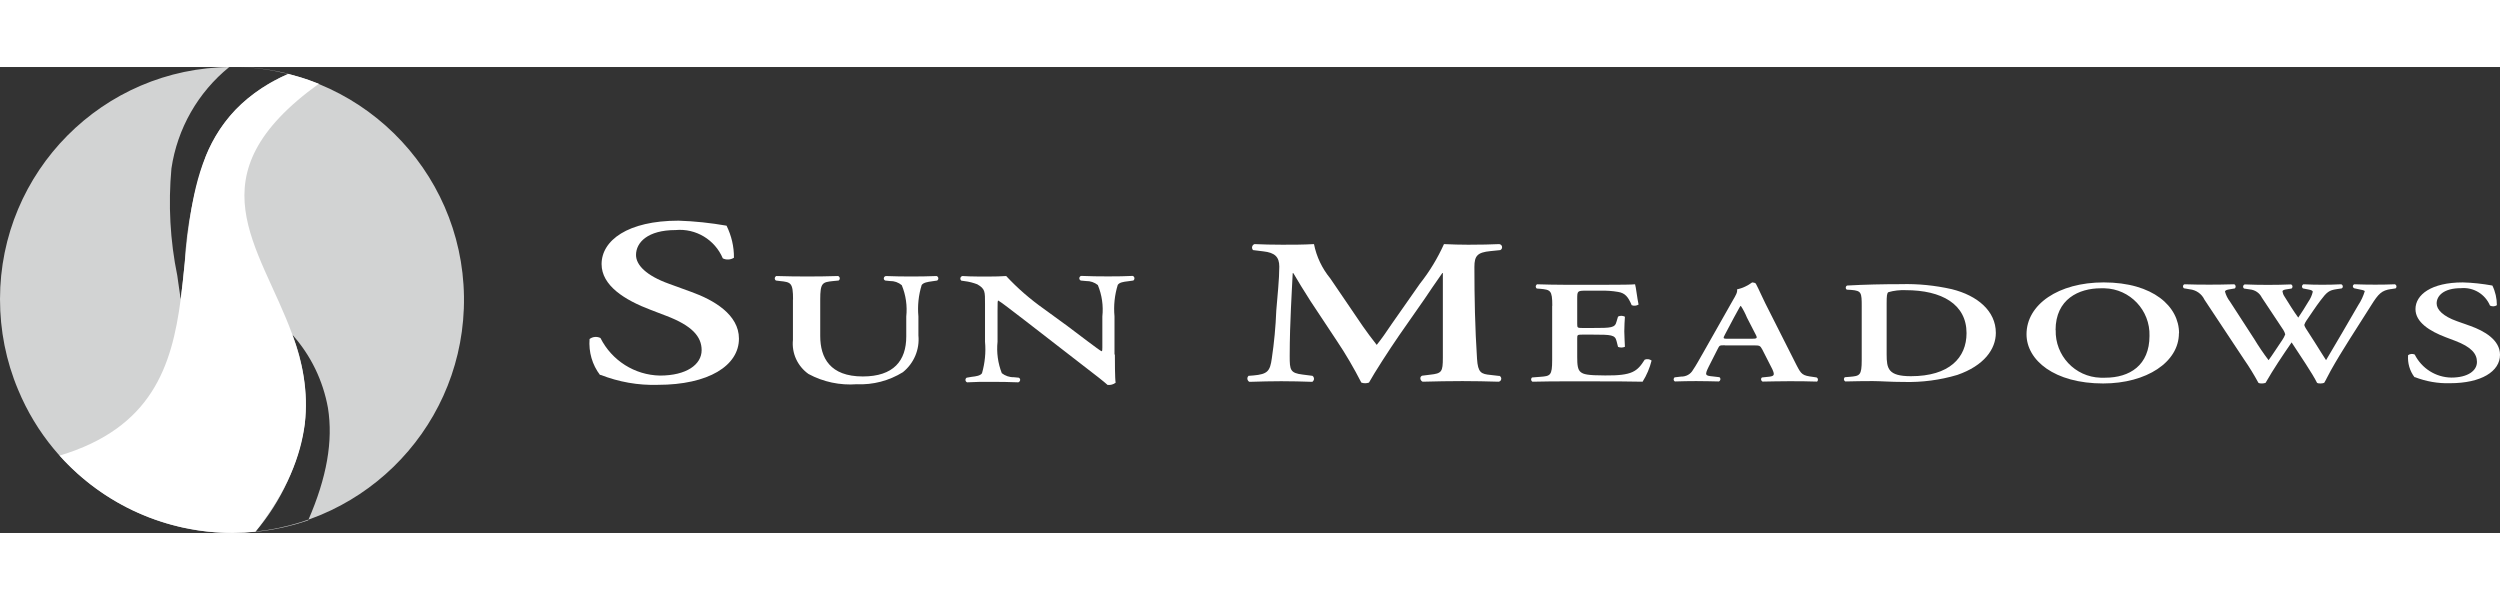 <?xml version="1.0" encoding="UTF-8"?><svg id="_レイヤー_2" xmlns="http://www.w3.org/2000/svg" width="200" height="48" viewBox="0 0 199.64 37.21"><rect x="0" y="0" width="199.64" height="37.21" fill="#333333" stroke="none"/><g id="_レイヤー_1-2"><path d="M47.92,24.6c-.63-.82-.92-1.85-.84-2.88.25-.19.59-.22.87-.08.91,1.8,2.73,2.96,4.75,3,2.12,0,3.33-.88,3.33-2.03,0-1.08-.76-1.96-2.85-2.75l-1.2-.46c-2.1-.79-3.94-1.95-3.94-3.66,0-1.88,2.07-3.47,6.15-3.47,1.28.04,2.56.18,3.83.4.39.8.6,1.67.59,2.56-.27.17-.61.19-.89.05-.63-1.49-2.15-2.41-3.77-2.26-2.23,0-3.16.99-3.16,1.99,0,.8.81,1.65,2.66,2.31l1.73.63c1.82.65,3.83,1.82,3.83,3.74,0,2.16-2.43,3.69-6.48,3.69-1.57.05-3.12-.23-4.58-.8" fill="#fff"/><path d="M63.33,18.57c0-1.35-.17-1.39-1.05-1.48l-.32-.04c-.09-.06-.12-.18-.06-.28.02-.04.06-.06.1-.08,1.64.05,3.29.05,4.93,0,.1.04.16.15.12.26-.02.04-.04.07-.08.1l-.42.04c-.88.09-1.05.13-1.05,1.48v2.91c0,1.75.79,3.23,3.4,3.23,2.46,0,3.47-1.26,3.47-3.19v-1.59c.09-.85-.03-1.72-.36-2.51-.26-.22-.6-.34-.94-.33l-.38-.04c-.1-.04-.14-.14-.1-.24.02-.06.08-.1.14-.12,1.36.05,2.71.05,4.07,0,.1.04.16.15.12.26-.02.04-.04.07-.08.1l-.41.06c-.36.05-.69.1-.83.3-.25.81-.34,1.66-.26,2.51v1.51c.11,1.13-.36,2.23-1.24,2.94-1.1.68-2.38,1.02-3.68.96-1.34.1-2.68-.18-3.86-.82-.87-.62-1.35-1.65-1.24-2.72v-3.23Z" fill="#fff"/><path d="M89.03,22.97c0,.38,0,1.95.06,2.24-.18.14-.41.2-.64.18-.3-.27-.84-.7-2.2-1.74l-4.39-3.4c-1.22-.93-1.82-1.41-2.14-1.6-.06,0-.06.14-.06.81v2.48c-.09.85.03,1.71.34,2.51.27.21.61.33.95.32l.41.04c.1.05.14.17.08.27-.03.05-.07.08-.12.1-.71-.03-1.43-.04-2.14-.04-.79,0-1.3,0-1.95.04-.11-.04-.16-.16-.12-.27.02-.04.04-.07.08-.1l.41-.07c.36-.04.69-.09.82-.29.23-.81.32-1.66.24-2.51v-3.02c0-.99.02-1.2-.62-1.57-.32-.12-.65-.21-.99-.25l-.28-.04c-.09-.07-.11-.2-.04-.29.03-.04.07-.07.12-.08.71.05,1.74.04,2.21.04.39,0,.84-.01,1.29-.04.91.98,1.93,1.86,3.02,2.63l1.88,1.37c.79.59,2.53,1.93,2.72,2.01.06-.04.06-.1.06-.3v-2.48c.09-.85-.03-1.71-.36-2.51-.26-.21-.6-.33-.94-.32l-.43-.04c-.1-.05-.14-.17-.09-.27.03-.05.07-.09.12-.1.73.03,1.43.04,2.16.04.81,0,1.3-.01,1.97-.04.11.04.16.16.12.27-.02.04-.04.08-.08.1l-.43.06c-.36.04-.68.09-.81.29-.25.81-.34,1.66-.26,2.51v3.04Z" fill="#fff"/><path d="M119.72,24.65c.13.05.2.19.15.32-.03.09-.11.15-.2.16-.96-.03-1.92-.05-2.89-.05-1.06,0-2.11.02-3.17.05-.19-.07-.28-.38-.05-.48l.64-.08c.94-.1,1.02-.23,1.02-1.36v-6.76h-.04c-.64.91-.97,1.4-1.42,2.07l-2.03,2.91c-.8,1.16-1.98,2.99-2.41,3.77-.2.07-.41.07-.61,0-.59-1.15-1.24-2.27-1.96-3.34l-2.1-3.17c-.45-.7-1.09-1.74-1.37-2.23h-.05c-.05.81-.1,2.1-.14,2.79-.05,1.01-.1,2.48-.1,3.84,0,1.09.03,1.35,1.04,1.47l.78.1c.13.09.16.27.07.39-.02.04-.06.07-.09.09-.83-.03-1.65-.05-2.48-.05-.76,0-1.61.02-2.53.05-.15-.06-.21-.24-.15-.38.02-.04.04-.07.07-.1l.4-.03c1.13-.1,1.32-.35,1.46-1.35.19-1.27.31-2.55.36-3.84.09-1.12.24-2.5.24-3.5,0-.78-.36-1.12-1.28-1.22l-.81-.1c-.12-.11-.12-.29,0-.41.03-.03.07-.06.11-.07.71.03,1.35.05,2.22.05.83,0,1.66,0,2.53-.05.2,1.01.65,1.95,1.3,2.74l2.6,3.82c.19.28.8,1.11,1.11,1.49.38-.48.71-.94,1.23-1.72l2.22-3.17c.77-.97,1.41-2.03,1.92-3.16.65.03,1.29.05,1.94.05.99,0,1.82-.02,2.48-.05.14.02.24.14.22.28-.01.09-.07.17-.15.2l-.78.08c-1.04.1-1.28.38-1.28,1.26,0,2.45.05,4.89.21,7.34.07,1.11.33,1.22,1.09,1.29l.69.08Z" fill="#fff"/><path d="M123.96,19.06c0-1.24-.15-1.27-.96-1.35l-.28-.02c-.09-.07-.11-.19-.04-.28.02-.03.04-.05.07-.06.65.02,1.46.04,2.22.04h3.28c1.1,0,2.1-.01,2.32-.04.07.2.17,1.12.28,1.62-.17.1-.37.12-.55.05-.28-.67-.53-.97-1.08-1.06-.46-.08-.92-.11-1.38-.1h-1.15c-.74,0-.74.02-.74.69v1.97c0,.3.02.32.41.32h.82c1.49,0,1.79-.01,1.91-.51l.12-.4c.17-.09.38-.08.55.01-.02.32-.05.74-.05,1.17s.04.85.05,1.23c-.17.08-.37.08-.55.01l-.12-.47c-.12-.49-.41-.51-1.91-.51h-.82c-.4,0-.41.02-.41.31v1.48c0,.6.03,1.02.29,1.21.21.16.5.26,1.94.26,2.18.02,2.56-.32,3.16-1.26.18-.08.39-.05.55.07-.15.6-.39,1.17-.72,1.69-.76-.02-2.24-.03-4.25-.03h-1.96c-.76,0-1.8.01-2.58.03-.1-.05-.14-.17-.09-.27.01-.03.03-.05.06-.07l.64-.05c.81-.06.96-.09.96-1.33v-4.34Z" fill="#fff"/><path d="M137.75,22.22c-.45,0-.43,0-.59.31l-.71,1.4c-.34.69-.28.72.36.78l.5.06c.09.07.1.19.03.28-.02.02-.04.04-.07.06-.55-.02-1.12-.02-1.82-.03-.57,0-1.1.01-1.7.03-.1-.05-.13-.18-.07-.27.01-.03.03-.05.06-.06l.51-.06c.39.01.76-.19.95-.54.21-.3.48-.79.84-1.42l2.35-4.15c.22-.37.38-.65.32-.85.44-.1.85-.29,1.21-.56.11,0,.21.03.29.09.28.53.5,1.07.77,1.6l2.47,4.89c.4.78.48.86,1.36.97l.26.04c.1.05.13.18.08.27-.01.03-.03.05-.06.06-.75-.02-1.49-.04-2.24-.03-.74,0-1.5.02-2.1.03-.1-.05-.15-.17-.1-.27.01-.02.03-.04.05-.06l.38-.04c.62-.05.67-.12.45-.62l-.81-1.59c-.17-.31-.22-.31-.71-.31h-2.29ZM139.81,21.7c.48,0,.55-.02.41-.3l-.72-1.4c-.13-.32-.29-.63-.48-.92h-.03c-.07.08-.21.37-.52.92l-.72,1.36c-.19.34-.14.34.27.34h1.79Z" fill="#fff"/><path d="M148.67,19.13c0-1.12-.02-1.26-.83-1.33l-.36-.02c-.09-.05-.11-.17-.06-.26.02-.03.05-.05.08-.07,1.43-.08,2.87-.11,4.3-.11,1.36-.04,2.73.1,4.06.4,2.06.51,3.52,1.75,3.52,3.49,0,1.3-.94,2.62-3.08,3.36-1.38.41-2.82.6-4.27.56-1.05,0-1.86-.07-2.49-.07s-1.43.01-2.18.03c-.1-.05-.14-.17-.09-.27.01-.03.03-.05.06-.07l.38-.03c.81-.07.96-.1.96-1.34v-4.27ZM150.66,22.95c0,1.13.12,1.74,1.94,1.74,3.06,0,4.44-1.47,4.44-3.44,0-2.31-1.98-3.43-4.85-3.43-.47-.02-.94.03-1.39.16-.12.07-.14.32-.14.86v4.1Z" fill="#fff"/><path d="M174,21.26c0,2.3-2.58,4.01-6.05,4.01-3.89,0-6.12-1.85-6.12-3.93,0-2.38,2.55-4.14,6.16-4.14,3.97,0,6.02,1.94,6.02,4.06M164.16,21c-.06,2.04,1.54,3.75,3.58,3.81.12,0,.25,0,.37,0,1.96,0,3.54-.99,3.54-3.34.06-2.04-1.55-3.75-3.59-3.8-.1,0-.2,0-.31,0-1.72,0-3.6.85-3.6,3.34" fill="#fff"/><path d="M190.94,17.73c-.75.11-1,.36-1.6,1.32-1.24,1.97-2.31,3.57-3.22,5.2-.24.43-.38.75-.52.97-.09.03-.18.05-.28.05-.1,0-.2,0-.29-.05-.35-.72-1.38-2.23-2.03-3.23-.73,1.06-1.45,2.13-2.08,3.23-.09.03-.18.05-.28.05-.1,0-.2,0-.29-.05-.35-.64-.73-1.27-1.15-1.87l-3.16-4.77c-.22-.47-.67-.78-1.18-.83l-.46-.08c-.08-.06-.1-.18-.04-.26.02-.03.05-.05.09-.06.59.02,1.28.03,1.98.03.59,0,1.21-.01,1.99-.03.1.05.14.17.09.27-.01.02-.03.04-.04.06l-.41.07c-.21.03-.38.08-.38.19.08.28.21.55.39.78l1.95,3.01c.35.58.73,1.14,1.14,1.68.34-.46.69-1.02,1.1-1.62.1-.14.17-.29.23-.44-.03-.12-.08-.24-.15-.35l-1.72-2.59c-.18-.37-.54-.61-.95-.65l-.47-.07c-.08-.06-.1-.18-.04-.26.02-.03.05-.05.09-.07,1.24.05,2.48.05,3.71,0,.1.05.14.16.09.26-.01.03-.03.05-.06.07l-.44.07c-.18.03-.28.08-.28.16.02.14.07.27.15.39.36.58.73,1.18,1.11,1.7.28-.4.54-.83.8-1.26.17-.24.29-.51.36-.8,0-.08-.1-.14-.33-.18l-.46-.09c-.08-.07-.1-.19-.03-.27.02-.03.05-.05.08-.06,1,.05,2.01.05,3.01,0,.1.03.15.14.12.23-.01.04-.04.08-.08.1l-.41.06c-.6.09-.77.22-1.29.91-.36.47-.77,1.1-1.13,1.62-.07.1-.12.21-.16.33.03.1.07.19.13.28l.7,1.09c.34.53.77,1.24.91,1.44.83-1.39,1.72-2.93,2.58-4.41.22-.33.39-.7.51-1.09,0-.08-.3-.13-.56-.18l-.28-.06c-.09-.04-.13-.14-.1-.22.02-.05.06-.09.11-.1.6.02,1.11.03,1.67.03s1.06-.01,1.57-.03c.1.04.15.15.11.25-.01.03-.03.06-.06.08l-.39.06Z" fill="#fff"/><path d="M192.82,24.78c-.39-.51-.57-1.14-.52-1.77.15-.11.36-.13.53-.05.56,1.11,1.68,1.82,2.92,1.84,1.31,0,2.05-.54,2.05-1.25,0-.66-.46-1.2-1.75-1.69l-.74-.28c-1.29-.49-2.42-1.2-2.42-2.25,0-1.15,1.27-2.13,3.78-2.13.79.02,1.58.11,2.36.25.24.49.36,1.03.36,1.57-.16.11-.37.12-.55.03-.39-.92-1.32-1.48-2.32-1.39-1.38,0-1.94.61-1.94,1.22,0,.49.5,1.02,1.63,1.42l1.07.38c1.12.4,2.36,1.12,2.36,2.3,0,1.33-1.5,2.27-3.99,2.27-.96.03-1.92-.14-2.82-.49" fill="#fff"/><path d="M18.63,37.21c-7.51.02-14.3-4.49-17.18-11.43C.48,23.48,0,21.02,0,18.54,0,8.35,8.22.06,18.42,0h.02-.02s-.08,0-.11,0c-2.5,2.02-4.15,4.92-4.62,8.1-.26,2.86-.11,5.75.47,8.57h0s.05.36.05.36c.08.5.15,1.02.22,1.52.13-.97.23-1.99.32-2.9.15-2.94.73-5.85,1.72-8.62.55-1.35,1.36-2.59,2.37-3.65,1.2-1.21,2.62-2.17,4.19-2.84-1.27-.32-2.58-.5-3.89-.54,10.27.39,18.28,9.02,17.9,19.29-.37,9.93-8.48,17.81-18.42,17.91h0ZM23.34,21.37c.9,2.26,1.24,4.7,1,7.12-.49,3.19-1.86,6.18-3.95,8.63,1.44-.14,2.85-.45,4.22-.92,1.49-3.41,2-6.34,1.58-8.97-.39-2.18-1.37-4.21-2.85-5.86h0Z" fill="#d2d3d3"/><path d="M25.47,1.34c-.53-.21-1.06-.4-1.61-.56-.28-.08-.55-.16-.83-.23-8.21,3.62-7.7,11.17-8.6,18-.71,5.36-2.31,10.27-9.67,12.48,3.53,3.94,8.57,6.19,13.86,6.17.6,0,1.19-.03,1.77-.09,5.01-6.39,4.54-11.37,2.95-15.76-2.59-7.11-8.1-12.65,2.13-20.02" fill="#fff"/></g></svg>